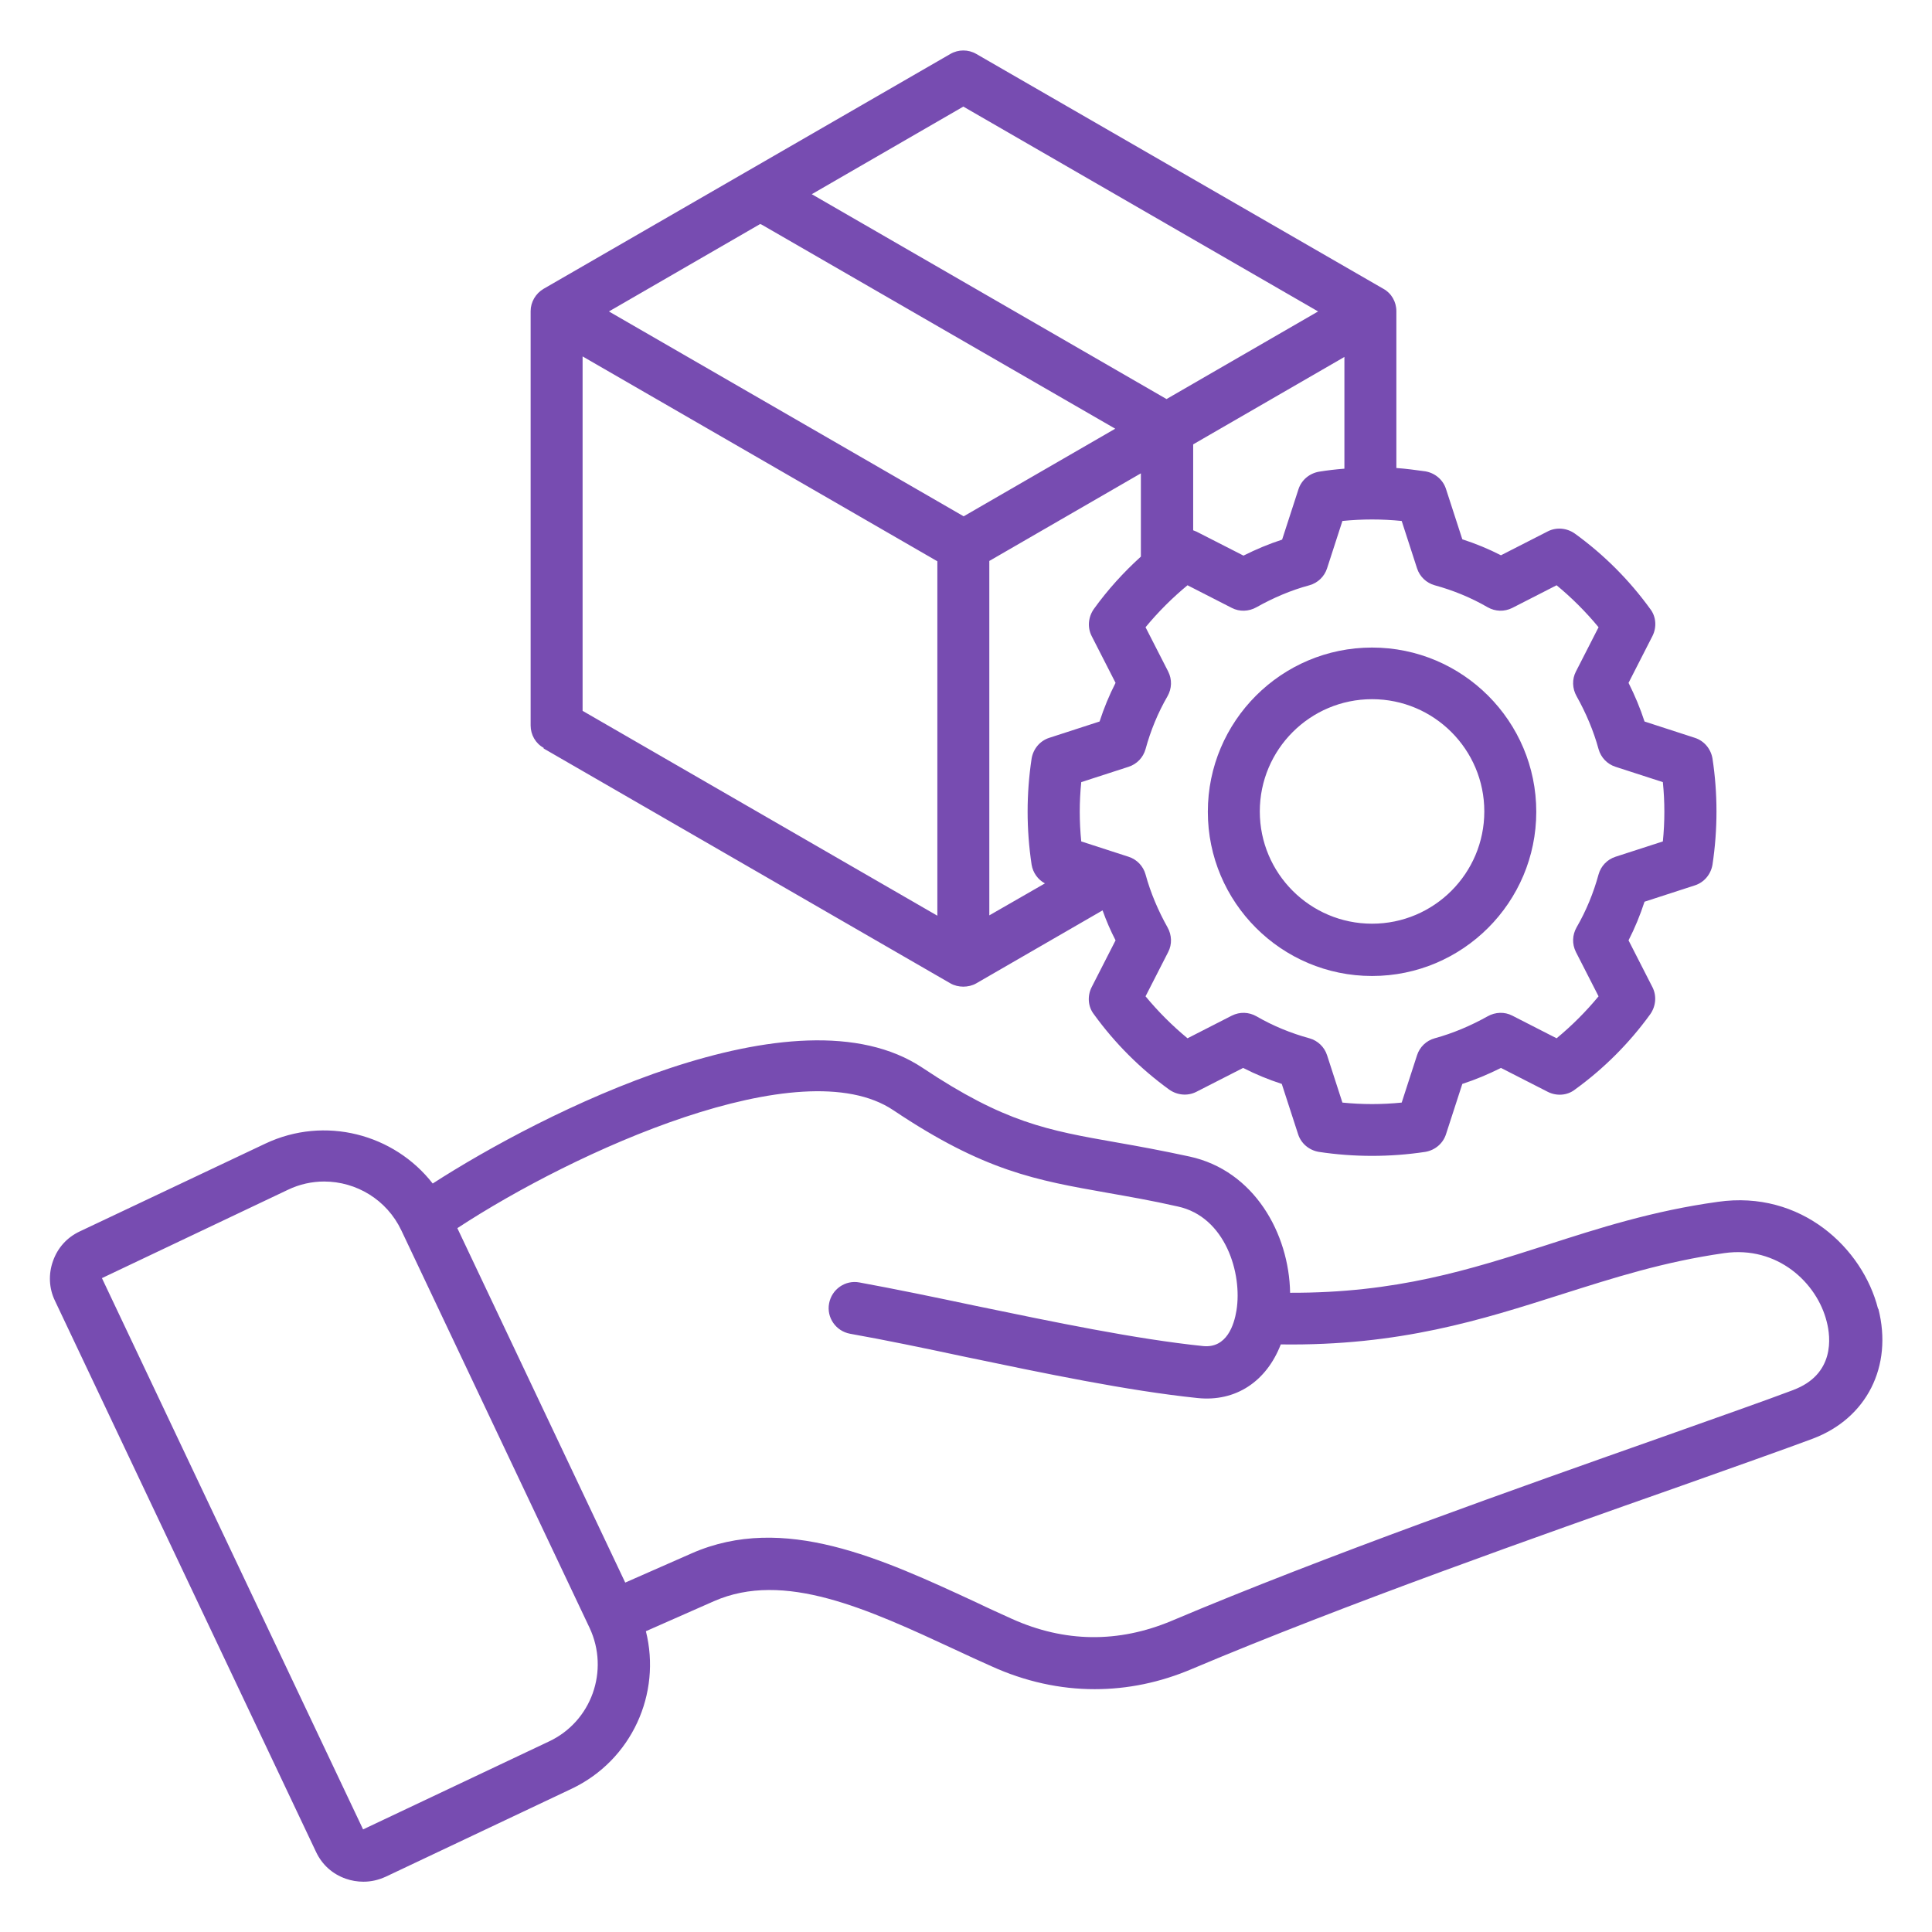 <svg xmlns="http://www.w3.org/2000/svg" id="Layer_1" viewBox="0 0 58 58"><defs><style>      .cls-1 {        fill: #774cb1;      }    </style></defs><path class="cls-1" d="M56.38,39.29c-.46-1.82-2.31-3.57-4.81-3.21-1.95.27-3.57.79-5.15,1.3-2.31.74-4.5,1.44-7.69,1.43-.03-1.78-1.08-3.67-3.02-4.09-.83-.18-1.54-.31-2.17-.42-2.11-.37-3.38-.6-5.84-2.24-3.8-2.54-11.47,1.38-14.71,3.47-1.16-1.49-3.24-2.04-5.02-1.2l-5.58,2.64c-.38.18-.66.49-.8.89-.14.39-.12.82.06,1.19l7.84,16.55c.18.38.49.66.89.8.17.06.35.09.53.09.23,0,.45-.05.67-.15l5.58-2.64c1.81-.86,2.7-2.86,2.23-4.73l2.04-.9c2.11-.93,4.61.23,7.26,1.46.36.17.71.33,1.07.49,1.01.46,2.06.69,3.1.69.99,0,1.97-.2,2.93-.61,4.57-1.93,10.41-3.99,14.67-5.49,1.63-.58,3.05-1.08,3.96-1.42,1.62-.61,2.41-2.17,1.97-3.9h0ZM16.48,52.28l-5.58,2.64-7.84-16.55h0s5.58-2.65,5.58-2.65c.35-.17.73-.25,1.09-.25.96,0,1.88.54,2.32,1.47l5.65,11.93c.6,1.28.06,2.81-1.22,3.41ZM53.86,41.72c-.9.34-2.3.83-3.93,1.41-4.28,1.51-10.15,3.58-14.76,5.53-1.6.67-3.21.65-4.79-.06-.35-.16-.71-.32-1.06-.49-2.85-1.32-5.79-2.69-8.55-1.48l-2,.88-5.04-10.64c3.52-2.31,10.32-5.4,13.09-3.54,2.73,1.83,4.28,2.1,6.43,2.48.62.11,1.32.23,2.11.41,1.43.31,1.94,2.01,1.76,3.12-.07.43-.29,1.14-1,1.07-2.03-.21-4.47-.72-6.84-1.21-1.23-.26-2.39-.5-3.48-.7-.42-.08-.83.2-.91.63-.08.42.2.83.63.91,1.07.19,2.22.43,3.44.69,2.4.5,4.88,1.02,6.99,1.24,1.15.12,2.07-.5,2.5-1.61,3.57.05,6.03-.74,8.42-1.5,1.58-.5,3.07-.98,4.89-1.24,1.6-.23,2.79.89,3.08,2.06.12.46.25,1.58-1.01,2.05h0ZM16.32,22.47l12.21,7.05c.12.07.26.1.39.1s.27-.03.39-.1l3.79-2.19c.11.31.24.61.39.9l-.72,1.41c-.13.26-.11.58.07.81.63.87,1.39,1.63,2.26,2.26.24.17.55.2.81.07l1.41-.72c.37.19.76.35,1.16.48l.49,1.51c.09.28.33.48.62.53.53.08,1.06.12,1.6.12s1.07-.04,1.6-.12c.29-.05.53-.25.62-.53l.49-1.51c.4-.13.78-.29,1.16-.48l1.41.72c.26.13.58.11.81-.07.87-.63,1.63-1.39,2.26-2.26.17-.24.2-.55.07-.81l-.72-1.41c.19-.37.35-.76.48-1.16l1.51-.49c.28-.09.48-.33.53-.62.16-1.06.16-2.14,0-3.19-.05-.29-.25-.53-.53-.62l-1.51-.49c-.13-.4-.29-.78-.48-1.16l.72-1.41c.13-.26.11-.58-.07-.81-.63-.87-1.39-1.63-2.26-2.26-.24-.17-.55-.2-.81-.07l-1.41.72c-.37-.19-.76-.35-1.16-.48l-.49-1.51c-.09-.28-.33-.48-.62-.53-.29-.04-.58-.08-.87-.1v-4.71c0-.28-.15-.54-.39-.67L29.31,1.62c-.24-.14-.54-.14-.78,0l-12.21,7.05c-.24.14-.39.4-.39.67v12.44c0,.28.15.54.39.67h0ZM17.49,10.7l10.65,6.15v10.64l-10.65-6.15v-10.64h0ZM22.82,6.72s.02.02.04.02l10.62,6.13-4.55,2.63-10.65-6.15,4.55-2.63ZM40.36,10.7v3.37c-.26.02-.51.05-.76.09-.29.05-.53.25-.62.53l-.49,1.51c-.4.13-.78.29-1.16.48l-1.41-.72s-.07-.03-.1-.04v-2.58l4.55-2.63h0ZM34.25,16.71c-.52.47-1,1-1.41,1.57-.17.24-.2.55-.07.81l.72,1.41c-.19.37-.35.76-.48,1.16l-1.51.49c-.28.09-.48.33-.53.62-.16,1.06-.16,2.13,0,3.19.04.24.19.45.4.56l-1.67.96v-10.64l4.55-2.63v2.49h0ZM42.54,17.06c.08.25.28.44.53.51.55.15,1.09.37,1.59.66.23.13.5.14.74.02l1.33-.68c.46.38.88.8,1.26,1.26l-.68,1.33c-.12.23-.11.51.02.74.28.5.51,1.04.66,1.59.07.25.26.45.51.53l1.42.46c.06.59.06,1.19,0,1.78l-1.42.46c-.25.08-.44.28-.51.53-.15.55-.37,1.09-.66,1.59-.13.23-.14.5-.02.74l.68,1.33c-.38.46-.8.88-1.26,1.26l-1.33-.68c-.23-.12-.51-.11-.74.02-.5.28-1.04.51-1.59.66-.25.07-.45.26-.53.51l-.46,1.42c-.59.06-1.19.06-1.78,0l-.46-1.42c-.08-.25-.28-.44-.53-.51-.55-.15-1.09-.37-1.59-.66-.23-.13-.5-.14-.74-.02l-1.33.68c-.46-.38-.88-.8-1.26-1.26l.68-1.33c.12-.23.11-.51-.02-.74-.28-.5-.51-1.04-.66-1.59-.07-.25-.26-.45-.51-.53l-1.42-.46c-.06-.59-.06-1.19,0-1.78l1.42-.46c.25-.08.44-.28.51-.53.15-.55.37-1.09.66-1.59.13-.23.14-.5.02-.74l-.68-1.33c.38-.46.8-.88,1.26-1.26l1.33.68c.23.12.51.11.74-.02.5-.28,1.03-.51,1.59-.66.25-.07.45-.26.53-.51l.46-1.42c.59-.06,1.19-.06,1.78,0l.46,1.42h0ZM28.92,3.2l10.65,6.15-4.55,2.63-10.65-6.15,4.55-2.63h0ZM36.26,24.37c0,2.72,2.21,4.93,4.93,4.93s4.93-2.21,4.93-4.93-2.21-4.93-4.93-4.93-4.93,2.21-4.93,4.93ZM41.19,20.99c1.86,0,3.37,1.51,3.37,3.37s-1.51,3.37-3.37,3.37-3.37-1.51-3.37-3.37,1.51-3.37,3.37-3.37Z"></path></svg>